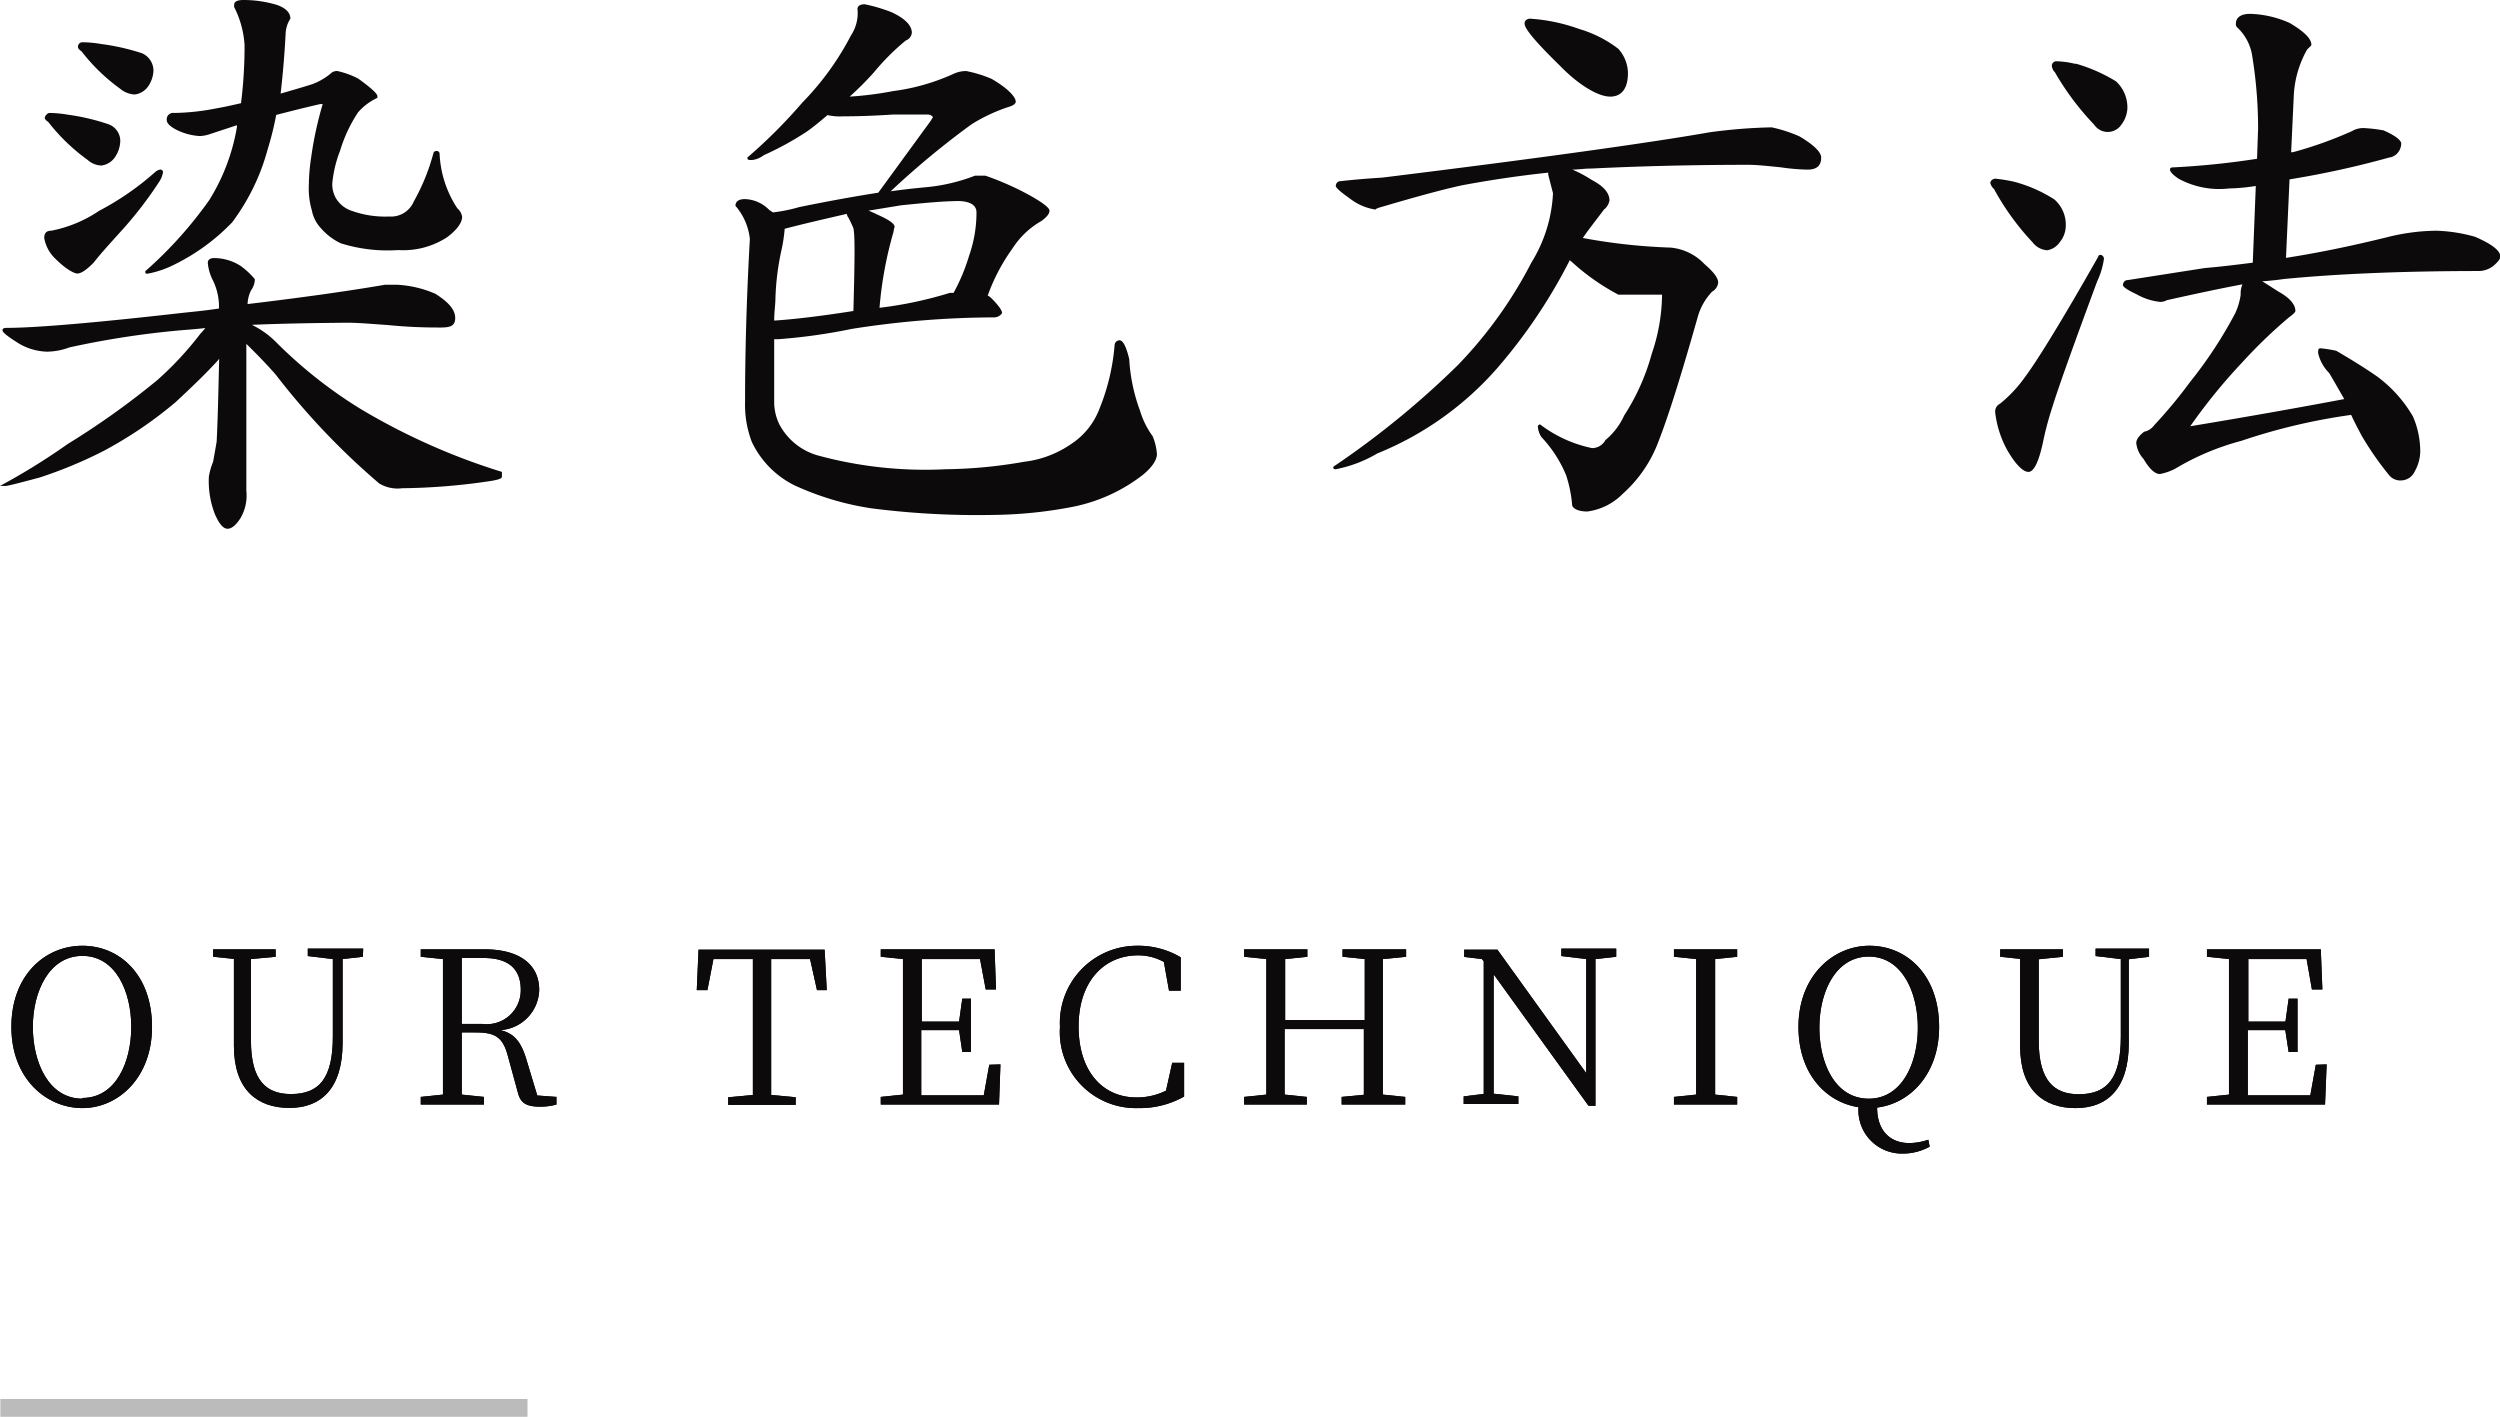 <svg xmlns="http://www.w3.org/2000/svg" viewBox="0 0 140.76 79.77"><defs><style>.cls-1{fill:#0c0a0b;}.cls-2{fill:none;stroke:#bbb;stroke-miterlimit:10;}</style></defs><title>アセット 59</title><g id="レイヤー_2" data-name="レイヤー 2"><g id="contents"><path class="cls-1" d="M14.18,18.29a5,5,0,0,1,1.39,1A25.91,25.91,0,0,0,20.26,23a36.5,36.5,0,0,0,8,3.57v.27c0,.11-.21.17-.62.24a35.69,35.69,0,0,1-5,.41,2,2,0,0,1-1.29-.27,40.68,40.68,0,0,1-5.82-6.12c-.44-.51-1-1.09-1.66-1.74v8.27a2.51,2.51,0,0,1-.34,1.56c-.24.37-.48.58-.72.58s-.47-.27-.71-.82a5.11,5.11,0,0,1-.34-2.11A3.7,3.7,0,0,1,12,26c.1-.57.17-.95.2-1.15.07-1.43.1-3,.14-4.66a.51.51,0,0,1-.07.1c-.68.75-1.5,1.53-2.38,2.35a23.24,23.24,0,0,1-4,2.72,24.75,24.75,0,0,1-3.67,1.53c-1.13.3-1.77.47-1.91.47H0A36.76,36.76,0,0,0,3.81,25a44.8,44.8,0,0,0,5.06-3.61,18.56,18.56,0,0,0,2.42-2.61,3.5,3.5,0,0,0,.27-.31c-.58.07-1.09.1-1.53.14a49.48,49.48,0,0,0-6.12.95,3.7,3.7,0,0,1-1.26.24,3.27,3.27,0,0,1-1.73-.55C.37,18.9.14,18.7.14,18.6s.06-.14.27-.14c1.53,0,4.83-.27,9.92-.85.68-.07,1.37-.14,2-.24A3.41,3.41,0,0,0,12,15.81a2.69,2.69,0,0,1-.3-1c0-.17.1-.28.37-.28a2.77,2.77,0,0,1,1.49.45,4.45,4.45,0,0,1,.79.74,1.1,1.1,0,0,1-.21.62,1.84,1.84,0,0,0-.2.78c3.19-.38,5.78-.75,7.75-1.09l.61,0a6.17,6.17,0,0,1,2.21.51c.75.47,1.12.91,1.12,1.36s-.27.54-.81.54-1.6,0-3-.14c-.88-.06-1.66-.13-2.28-.13C17.51,18.19,15.74,18.22,14.18,18.29ZM3.84,6.46A12.13,12.13,0,0,1,6.12,7,1,1,0,0,1,6.77,8a1.71,1.71,0,0,1-.34.91,1.1,1.1,0,0,1-.72.41A1.21,1.21,0,0,1,4.93,9,10.75,10.75,0,0,1,2.72,6.87c-.14-.1-.2-.17-.2-.24s.13-.27.27-.27A6.51,6.51,0,0,1,3.84,6.46ZM9.18,9.69a1.42,1.42,0,0,1-.24.58,21.74,21.74,0,0,1-2,2.61c-.61.68-1.19,1.3-1.67,1.91-.4.41-.71.61-.91.61s-.68-.27-1.23-.82a2.11,2.11,0,0,1-.64-1.18c0-.28.13-.41.4-.41a7.31,7.31,0,0,0,2.69-1.12A15.72,15.72,0,0,0,8.7,9.72.67.67,0,0,1,9,9.55.15.15,0,0,1,9.18,9.69ZM5.71,2.48A12.49,12.49,0,0,1,8,3a1.07,1.07,0,0,1,.64,1,1.69,1.69,0,0,1-.34.92,1.09,1.09,0,0,1-.71.4A1.36,1.36,0,0,1,6.77,5,10.54,10.54,0,0,1,4.59,2.89c-.14-.1-.2-.17-.2-.24a.25.25,0,0,1,.27-.27A6.51,6.51,0,0,1,5.71,2.48ZM20.16,4.42c.71.51,1.09.85,1.09,1s0,.07-.1.14a3.1,3.1,0,0,0-1,.78,8.24,8.24,0,0,0-1,2.14,6.85,6.85,0,0,0-.44,1.83,1.56,1.56,0,0,0,.21.86,1.63,1.63,0,0,0,.91.71,5.55,5.55,0,0,0,2.08.31,1.39,1.39,0,0,0,1.39-.85A11.68,11.68,0,0,0,24.41,8.6a.18.18,0,0,1,.17-.1.16.16,0,0,1,.17.14,6.08,6.08,0,0,0,1,3.09.77.77,0,0,1,.27.48c0,.33-.3.74-.85,1.15a4.53,4.53,0,0,1-2.75.72,8.82,8.82,0,0,1-3.23-.38,3.4,3.4,0,0,1-1.12-.85,2,2,0,0,1-.51-1,4.36,4.36,0,0,1-.17-1.47,10.78,10.78,0,0,1,.13-1.52,20.38,20.38,0,0,1,.65-3h-.14c-.88.2-1.7.41-2.48.61a17.18,17.18,0,0,1-.48,1.94,12.11,12.11,0,0,1-2,4.11,11.6,11.6,0,0,1-3.26,2.38,5.51,5.51,0,0,1-1.5.51c-.1,0-.13,0-.13-.14a23,23,0,0,0,3.6-4,11.31,11.31,0,0,0,1.56-4.12v-.1l-1.46.48a2,2,0,0,1-.64.13A3.38,3.38,0,0,1,10,7.34c-.41-.2-.61-.4-.61-.57a.36.36,0,0,1,.41-.41,13.08,13.08,0,0,0,2.44-.27c.41-.07.85-.17,1.33-.28a25.71,25.71,0,0,0,.2-3.26A5.42,5.42,0,0,0,13.19.41a.34.34,0,0,1,0-.17c0-.14.17-.24.51-.24a6.55,6.55,0,0,1,1.87.27c.51.17.78.44.78.78a1.68,1.68,0,0,0-.27.89c-.07,1.29-.17,2.38-.28,3.33.58-.17,1.19-.34,1.81-.54a3.61,3.61,0,0,0,1.08-.65A.51.51,0,0,1,19,4,4.84,4.84,0,0,1,20.16,4.42Z"/><path class="cls-1" d="M50.18.68c.75.34,1.16.75,1.16,1.16a.51.51,0,0,1-.34.44,13.16,13.16,0,0,0-1.8,1.8,17.38,17.38,0,0,1-1.36,1.36,19.39,19.39,0,0,0,2.44-.31,11.91,11.91,0,0,0,3.47-1A1.72,1.72,0,0,1,54.4,4a7.06,7.06,0,0,1,1.43.44c.88.51,1.36,1,1.36,1.29,0,.1-.14.21-.34.27A9.5,9.5,0,0,0,54.7,7a46.94,46.94,0,0,0-4.55,3.77c.71-.1,1.36-.17,2-.23a10.18,10.18,0,0,0,2.75-.65c.21,0,.41,0,.58,0a16.77,16.77,0,0,1,1.87.78c1.16.58,1.74,1,1.74,1.19s-.17.37-.45.58A4.69,4.69,0,0,0,57,14a10.68,10.68,0,0,0-1.39,2.65c.07,0,.1.07.17.1.41.41.64.71.64.88a.54.54,0,0,1-.47.24,52.17,52.17,0,0,0-8,.65,31.87,31.87,0,0,1-4.15.58c-.1,0-.17,0-.21,0,0,1,0,2.14,0,3.5a2.86,2.86,0,0,0,.31,1.33A3.55,3.55,0,0,0,46,25.63a23,23,0,0,0,7.24.79A26.83,26.83,0,0,0,57.66,26a5.86,5.86,0,0,0,2.65-1A4.11,4.11,0,0,0,61.91,23a12.07,12.07,0,0,0,.85-3.61.29.29,0,0,1,.27-.23c.21,0,.38.37.55,1.05a9.92,9.92,0,0,0,.61,2.92,4.66,4.66,0,0,0,.71,1.43,3.32,3.32,0,0,1,.24,1c0,.34-.27.75-.81,1.19a9.44,9.44,0,0,1-3.85,1.77,24.68,24.68,0,0,1-4.42.47,46.76,46.76,0,0,1-7-.37,16.08,16.08,0,0,1-4.32-1.29,5.23,5.23,0,0,1-2.41-2.45,5.85,5.85,0,0,1-.38-2.25c0-2.55.07-5.61.27-9.17a3.39,3.39,0,0,0-.81-1.87c0-.24.17-.38.54-.38a2,2,0,0,1,1.36.61l.21.14A9.14,9.14,0,0,0,45,11.66c1.66-.34,3.16-.61,4.45-.81L52.26,7a3.21,3.21,0,0,0,.27-.41.36.36,0,0,0-.27-.14c-.51,0-1.16,0-2,0-1.05.07-2,.1-2.78.1a3.15,3.15,0,0,1-.89-.07c-.44.38-.81.68-1.15.92A17.27,17.27,0,0,1,43,8.74a1.32,1.32,0,0,1-.65.27c-.21,0-.27,0-.27-.14a29.08,29.08,0,0,0,3.09-3.09A15.82,15.82,0,0,0,47.91,2,2.27,2.27,0,0,0,48.28.51c0-.17.14-.27.41-.27A9.22,9.22,0,0,1,50.18.68ZM44,14.08a14.6,14.6,0,0,0-.34,2.71c0,.34-.07.79-.07,1.26,1.09-.07,2.55-.24,4.46-.54.07-2.65.1-4.22,0-4.66-.1-.24-.2-.44-.27-.58a.43.43,0,0,1-.1-.23c-1.16.27-2.35.54-3.5.84A8.38,8.38,0,0,1,44,14.08Zm9.52,2.41c.07,0,.1,0,.17,0a10.7,10.7,0,0,0,.88-2.11,7.32,7.32,0,0,0,.41-2.42c0-.4-.34-.61-.95-.64-.85,0-1.94.1-3.3.24l-1.83.3c.17.07.34.14.47.21.61.27,1,.5,1,.71a1.11,1.11,0,0,0-.06.27,21.65,21.65,0,0,0-.79,4.28A22.3,22.3,0,0,0,53.48,16.49Z"/><path class="cls-1" d="M89.59,9.49c-.41,0-.75.06-1.06.06a6.85,6.85,0,0,1,1.09.58c.65.34,1,.72,1,1.16a.85.85,0,0,1-.31.51c-.51.68-.92,1.19-1.19,1.6a32.63,32.63,0,0,0,4.93.54,3,3,0,0,1,1.91.92c.51.44.78.78.78,1.05a.66.66,0,0,1-.34.51,3.38,3.38,0,0,0-.82,1.46c-.88,3.1-1.6,5.44-2.21,7a7.38,7.38,0,0,1-2,2.92,3.42,3.42,0,0,1-2,1c-.47,0-.78-.14-.85-.34a7.24,7.24,0,0,0-.34-1.7,7.07,7.07,0,0,0-1.39-2.15,1.21,1.21,0,0,1-.2-.57.12.12,0,0,1,.13-.14,7.21,7.21,0,0,0,2.92,1.33.85.85,0,0,0,.75-.45,3.88,3.88,0,0,0,1.06-1.39A12.38,12.38,0,0,0,93,19.92a10.52,10.52,0,0,0,.58-3.33H91.12a12.62,12.62,0,0,1-2.65-1.87.09.09,0,0,1-.07-.1,30.06,30.06,0,0,1-4.11,6.12,17.89,17.89,0,0,1-6.74,4.79,7.39,7.39,0,0,1-2.34.89c-.1,0-.14,0-.14-.14a49.34,49.34,0,0,0,7-5.71,24.23,24.23,0,0,0,4.15-5.78,8.14,8.14,0,0,0,1.22-3.91l-.27-1.05c0-.07,0-.11,0-.11q-2.44.26-4.89.72c-1.22.27-2.69.68-4.42,1.19-.27.07-.41.13-.41.17a3.06,3.06,0,0,1-1.39-.58c-.58-.41-.85-.65-.85-.75s.07-.27.27-.27c.61-.07,1.39-.14,2.35-.2C87,8.87,93.12,8,96.25,7.45a29.83,29.83,0,0,1,3.5-.28,7.87,7.87,0,0,1,1.57.51c.81.48,1.22.89,1.22,1.19,0,.48-.27.68-.78.68a11.8,11.8,0,0,1-1.5-.13c-.71-.07-1.32-.14-1.83-.14C95.4,9.28,92.44,9.35,89.59,9.49Zm-.68-7.86a6.77,6.77,0,0,1,2.21,1.12,2.09,2.09,0,0,1,.54,1.36c0,.89-.37,1.33-1,1.33s-1.7-.58-2.82-1.73c-1.33-1.3-2-2.08-2-2.38,0-.14.07-.24.28-.28A10,10,0,0,1,88.91,1.63Z"/><path class="cls-1" d="M113.39,10.23a7.94,7.94,0,0,1,2.28,1,1.89,1.89,0,0,1,.64,1.53,1.47,1.47,0,0,1-.34.88,1.05,1.05,0,0,1-.71.45,1.13,1.13,0,0,1-.82-.45,14.36,14.36,0,0,1-2.17-3,.64.64,0,0,1-.21-.35.3.3,0,0,1,.28-.23A8.73,8.73,0,0,1,113.39,10.23Zm5.07,4.35a4.45,4.45,0,0,1-.38,1.26Q116,21.45,115.53,23a17.7,17.7,0,0,0-.51,1.94c-.24,1.09-.51,1.63-.81,1.63s-.72-.41-1.19-1.22a5.76,5.76,0,0,1-.68-2.11.49.49,0,0,1,.27-.51A7.49,7.49,0,0,0,114,21.25c.71-.95,2.1-3.2,4.14-6.8,0-.07.07-.1.14-.1A.23.23,0,0,1,118.46,14.58Zm-1.6-11a9.11,9.11,0,0,1,2.28,1,2,2,0,0,1,.64,1.53,1.63,1.63,0,0,1-.34.91.92.92,0,0,1-1.53,0,15.29,15.29,0,0,1-2.21-2.95.58.58,0,0,1-.17-.34.25.25,0,0,1,.24-.28A4.85,4.85,0,0,1,116.86,3.6ZM134.2,7.34c.64.28,1,.55,1,.75a.85.85,0,0,1-.17.48.75.75,0,0,1-.51.3,51.78,51.78,0,0,1-5.61,1.23l-.2,4.42c2.17-.34,4-.75,5.68-1.16a11.7,11.7,0,0,1,2.78-.37,8.94,8.94,0,0,1,2.18.34c.95.41,1.43.78,1.43,1.12,0,.13-.14.3-.38.51a1.36,1.36,0,0,1-.81.3c-4.46,0-8.13.17-11,.45-.41.06-.81.1-1.22.13.24.14.54.34.92.58.61.34.95.71.95,1.09,0,.07-.14.2-.34.34a28.12,28.12,0,0,0-2.65,2.55A31.67,31.67,0,0,0,123.32,24q4.59-.76,8.67-1.53c-.41-.72-.68-1.19-.85-1.47a2.29,2.29,0,0,1-.62-1.12c0-.17,0-.27.14-.27a7.71,7.71,0,0,1,.88.14c.75.44,1.53.91,2.32,1.46a7.46,7.46,0,0,1,2,2.24,5,5,0,0,1,.41,2,2.38,2.38,0,0,1-.31,1.09.86.86,0,0,1-.75.51.81.81,0,0,1-.68-.28A17.33,17.33,0,0,1,133,24.58c-.24-.44-.45-.85-.62-1.22a33.76,33.76,0,0,0-6.18,1.46,14.4,14.4,0,0,0-3.71,1.56,3.09,3.09,0,0,1-.88.31c-.27,0-.58-.27-.92-.85a1.58,1.58,0,0,1-.41-.89c0-.2.14-.4.44-.64a.94.94,0,0,0,.58-.38,26.62,26.62,0,0,0,2-2.41,24.29,24.29,0,0,0,2.55-3.88,3.74,3.74,0,0,0,.31-1.05,1.26,1.26,0,0,1,.1-.58c-1.29.24-2.72.55-4.25.89a.86.86,0,0,1-.37.1,3.43,3.43,0,0,1-1.36-.44c-.51-.24-.75-.41-.75-.51s.07-.28.27-.28l4.35-.68c.75-.06,1.67-.17,2.69-.3l.17-4.32a10.44,10.44,0,0,1-1.5.14,4.79,4.79,0,0,1-2.85-.55c-.34-.23-.48-.4-.48-.51s.07-.13.27-.13a45.53,45.53,0,0,0,4.63-.48l.06-1.7a25.34,25.34,0,0,0-.33-4.08,2.75,2.75,0,0,0-.86-1.63.27.27,0,0,1-.06-.2c0-.34.27-.55.81-.55a5.83,5.83,0,0,1,2.21.51q1.23.72,1.23,1.23c0,.06-.11.13-.24.27a5.81,5.81,0,0,0-.75,2.58L129,8.57s.07,0,.1,0a22.2,22.2,0,0,0,3.33-1.19,1.25,1.25,0,0,1,.65-.17A9,9,0,0,1,134.2,7.34Z"/><path class="cls-1" d="M8.56,57.82c0,2.84-1.89,4.57-3.92,4.57s-4-1.65-4-4.57,1.9-4.57,4-4.57S8.56,54.89,8.56,57.82Zm-3.92,4c1.87,0,2.75-2,2.75-4s-.88-4-2.75-4-2.79,2-2.79,4S2.74,61.86,4.64,61.86Z"/><path class="cls-1" d="M20.43,53.87,19.29,54l0,4.71c0,2.59-1.22,3.67-3,3.67s-3.12-1-3.12-3.49V57.5c0-1.17,0-2.35,0-3.51L12,53.87v-.42h3.52v.42L14.13,54c0,1.14,0,2.31,0,3.49v1.11c0,2.25.87,3,2.25,3,1.6,0,2.36-.89,2.36-3.24V54l-1.41-.17v-.42h3.12Z"/><path class="cls-1" d="M31.33,61.76v.43a3.36,3.36,0,0,1-.92.12c-.78,0-1.09-.21-1.24-.75l-.59-2.16c-.28-1-.7-1.27-1.8-1.27H26c0,1.23,0,2.37,0,3.5l1.25.13v.43H23.69v-.43l1.25-.13c0-1.14,0-2.3,0-3.48v-.66c0-1.16,0-2.34,0-3.49l-1.25-.13v-.42h3.58c1.95,0,3.09.83,3.09,2.29A2.33,2.33,0,0,1,28.17,58c.74.17,1.14.61,1.44,1.56l.64,2.12Zm-4.17-4.11a1.91,1.91,0,0,0,2.16-1.92c0-1.14-.65-1.79-2.08-1.79H26c0,1.15,0,2.32,0,3.71Z"/><path class="cls-1" d="M43.42,54c0,1.14,0,2.31,0,3.51v.66c0,1.15,0,2.33,0,3.48l1.38.13v.43H41v-.43l1.39-.13c0-1.14,0-2.3,0-3.48v-.66c0-1.17,0-2.36,0-3.51H40.17l-.34,1.75h-.6l.1-2.28h7.1l.12,2.28H46L45.61,54Z"/><path class="cls-1" d="M56.33,59.93l-.08,2.26H49.59v-.43l1.25-.13c0-1.14,0-2.3,0-3.48v-.66c0-1.16,0-2.34,0-3.49l-1.25-.13v-.42H56l.08,2.26H55.5L55.18,54H51.9c0,1.13,0,2.3,0,3.52H54l.18-1.29h.49v3h-.49L54,58H51.87c0,1.34,0,2.51,0,3.67h3.52l.31-1.72Z"/><path class="cls-1" d="M66.67,59.84l0,1.9a5.08,5.08,0,0,1-2.6.65,4.28,4.28,0,0,1-4.39-4.57A4.34,4.34,0,0,1,64,53.25a4.7,4.7,0,0,1,2.48.65l0,1.88h-.66l-.29-1.62a3,3,0,0,0-1.45-.37c-1.91,0-3.35,1.46-3.35,4s1.36,4,3.26,4a3.69,3.69,0,0,0,1.66-.38L66,59.84Z"/><path class="cls-1" d="M77.86,54c0,1.14,0,2.31,0,3.49v.66c0,1.15,0,2.33,0,3.48l1.26.13v.43H75.54v-.43l1.25-.12c0-1.12,0-2.3,0-3.7H72.33c0,1.39,0,2.56,0,3.69l1.25.13v.43H70.05v-.43l1.25-.13c0-1.14,0-2.3,0-3.48v-.66c0-1.16,0-2.34,0-3.49l-1.25-.13v-.42h3.56v.42L72.36,54c0,1.12,0,2.27,0,3.43h4.48c0-1.15,0-2.3,0-3.43l-1.25-.13v-.42h3.58v.42Z"/><path class="cls-1" d="M91,53.87,89.83,54v8.26h-.39l-5.34-7.4v6.72l1.39.15v.43H82.41v-.43l1.13-.14V54.13L83.44,54l-1-.12v-.41h1.87l5,6.95V54l-1.4-.17v-.42H91Z"/><path class="cls-1" d="M96.57,54c0,1.14,0,2.31,0,3.49v.66c0,1.15,0,2.33,0,3.48l1.24.13v.43H94.25v-.43l1.25-.13c0-1.14,0-2.3,0-3.48v-.66c0-1.16,0-2.34,0-3.49l-1.25-.13v-.42h3.56v.42Z"/><path class="cls-1" d="M108.65,64.56a3.12,3.12,0,0,1-1.56.39,2.44,2.44,0,0,1-2.45-2.61c-1.82-.28-3.38-1.87-3.38-4.52,0-2.83,1.91-4.57,4-4.57s3.92,1.64,3.92,4.57c0,2.64-1.62,4.31-3.49,4.54,0,1.29.72,2,1.82,2a3.4,3.4,0,0,0,1.06-.19Zm-3.43-2.7c1.87,0,2.76-2,2.76-4s-.89-4-2.76-4-2.78,2-2.78,4S103.32,61.86,105.22,61.86Z"/><path class="cls-1" d="M121,53.87l-1.14.14,0,4.71c0,2.59-1.22,3.67-3,3.67s-3.12-1-3.12-3.49V57.5c0-1.17,0-2.35,0-3.51l-1.12-.12v-.42h3.53v.42l-1.36.14c0,1.14,0,2.31,0,3.49v1.11c0,2.25.88,3,2.25,3,1.6,0,2.37-.89,2.37-3.24V54l-1.42-.17v-.42H121Z"/><path class="cls-1" d="M131,59.93l-.09,2.26h-6.65v-.43l1.24-.13c0-1.14,0-2.3,0-3.48v-.66c0-1.16,0-2.34,0-3.49l-1.24-.13v-.42h6.41l.09,2.26h-.59L129.87,54h-3.28c0,1.13,0,2.3,0,3.52h2.09l.18-1.29h.5v3h-.5L128.67,58h-2.11c0,1.34,0,2.51,0,3.67h3.52l.31-1.72Z"/><path class="cls-1" d="M8.56,57.82c0,2.84-1.89,4.57-3.92,4.57s-4-1.65-4-4.57,1.9-4.57,4-4.57S8.56,54.89,8.56,57.82Zm-3.92,4c1.87,0,2.75-2,2.75-4s-.88-4-2.75-4-2.79,2-2.79,4S2.74,61.86,4.64,61.86Z"/><path class="cls-1" d="M20.43,53.87,19.29,54l0,4.71c0,2.59-1.22,3.67-3,3.67s-3.12-1-3.12-3.49V57.5c0-1.17,0-2.35,0-3.51L12,53.87v-.42h3.52v.42L14.13,54c0,1.14,0,2.31,0,3.49v1.11c0,2.25.87,3,2.25,3,1.6,0,2.36-.89,2.36-3.24V54l-1.41-.17v-.42h3.12Z"/><path class="cls-1" d="M31.33,61.76v.43a3.36,3.36,0,0,1-.92.12c-.78,0-1.09-.21-1.24-.75l-.59-2.16c-.28-1-.7-1.27-1.8-1.27H26c0,1.23,0,2.37,0,3.5l1.25.13v.43H23.69v-.43l1.25-.13c0-1.14,0-2.3,0-3.48v-.66c0-1.16,0-2.34,0-3.49l-1.25-.13v-.42h3.58c1.95,0,3.09.83,3.09,2.29A2.33,2.33,0,0,1,28.17,58c.74.17,1.14.61,1.44,1.56l.64,2.12Zm-4.17-4.11a1.91,1.91,0,0,0,2.16-1.92c0-1.14-.65-1.79-2.08-1.79H26c0,1.15,0,2.32,0,3.71Z"/><path class="cls-1" d="M43.42,54c0,1.14,0,2.31,0,3.51v.66c0,1.15,0,2.33,0,3.48l1.38.13v.43H41v-.43l1.39-.13c0-1.14,0-2.3,0-3.48v-.66c0-1.17,0-2.36,0-3.51H40.17l-.34,1.75h-.6l.1-2.28h7.1l.12,2.28H46L45.61,54Z"/><path class="cls-1" d="M56.33,59.93l-.08,2.26H49.59v-.43l1.25-.13c0-1.14,0-2.3,0-3.48v-.66c0-1.16,0-2.34,0-3.49l-1.25-.13v-.42H56l.08,2.26H55.5L55.18,54H51.9c0,1.13,0,2.3,0,3.52H54l.18-1.29h.49v3h-.49L54,58H51.87c0,1.34,0,2.51,0,3.67h3.52l.31-1.72Z"/><path class="cls-1" d="M66.67,59.84l0,1.9a5.08,5.08,0,0,1-2.6.65,4.28,4.28,0,0,1-4.39-4.57A4.34,4.34,0,0,1,64,53.25a4.7,4.7,0,0,1,2.48.65l0,1.88h-.66l-.29-1.62a3,3,0,0,0-1.45-.37c-1.91,0-3.35,1.46-3.35,4s1.36,4,3.26,4a3.69,3.69,0,0,0,1.66-.38L66,59.84Z"/><path class="cls-1" d="M77.86,54c0,1.14,0,2.31,0,3.49v.66c0,1.15,0,2.33,0,3.48l1.26.13v.43H75.54v-.43l1.25-.12c0-1.12,0-2.3,0-3.7H72.33c0,1.39,0,2.56,0,3.69l1.25.13v.43H70.05v-.43l1.25-.13c0-1.14,0-2.3,0-3.48v-.66c0-1.16,0-2.34,0-3.49l-1.25-.13v-.42h3.56v.42L72.36,54c0,1.12,0,2.27,0,3.43h4.48c0-1.15,0-2.3,0-3.43l-1.25-.13v-.42h3.58v.42Z"/><path class="cls-1" d="M91,53.87,89.83,54v8.26h-.39l-5.34-7.4v6.72l1.39.15v.43H82.41v-.43l1.13-.14V54.13L83.44,54l-1-.12v-.41h1.87l5,6.95V54l-1.4-.17v-.42H91Z"/><path class="cls-1" d="M96.57,54c0,1.14,0,2.31,0,3.49v.66c0,1.15,0,2.33,0,3.48l1.24.13v.43H94.25v-.43l1.25-.13c0-1.14,0-2.3,0-3.48v-.66c0-1.16,0-2.34,0-3.49l-1.25-.13v-.42h3.56v.42Z"/><path class="cls-1" d="M108.65,64.56a3.12,3.12,0,0,1-1.56.39,2.44,2.44,0,0,1-2.45-2.61c-1.82-.28-3.38-1.87-3.38-4.52,0-2.83,1.91-4.57,4-4.57s3.92,1.64,3.92,4.57c0,2.64-1.62,4.31-3.49,4.54,0,1.29.72,2,1.82,2a3.4,3.4,0,0,0,1.06-.19Zm-3.43-2.7c1.87,0,2.76-2,2.76-4s-.89-4-2.76-4-2.78,2-2.78,4S103.32,61.86,105.22,61.86Z"/><path class="cls-1" d="M121,53.87l-1.14.14,0,4.71c0,2.59-1.22,3.67-3,3.67s-3.12-1-3.12-3.49V57.5c0-1.17,0-2.35,0-3.51l-1.12-.12v-.42h3.53v.42l-1.36.14c0,1.14,0,2.31,0,3.49v1.11c0,2.25.88,3,2.25,3,1.6,0,2.37-.89,2.37-3.24V54l-1.42-.17v-.42H121Z"/><path class="cls-1" d="M131,59.93l-.09,2.26h-6.65v-.43l1.24-.13c0-1.14,0-2.3,0-3.48v-.66c0-1.16,0-2.34,0-3.49l-1.24-.13v-.42h6.41l.09,2.26h-.59L129.87,54h-3.28c0,1.13,0,2.3,0,3.52h2.09l.18-1.29h.5v3h-.5L128.67,58h-2.11c0,1.34,0,2.51,0,3.67h3.52l.31-1.72Z"/><line class="cls-2" x1="0.02" y1="79.27" x2="29.7" y2="79.27"/></g></g></svg>